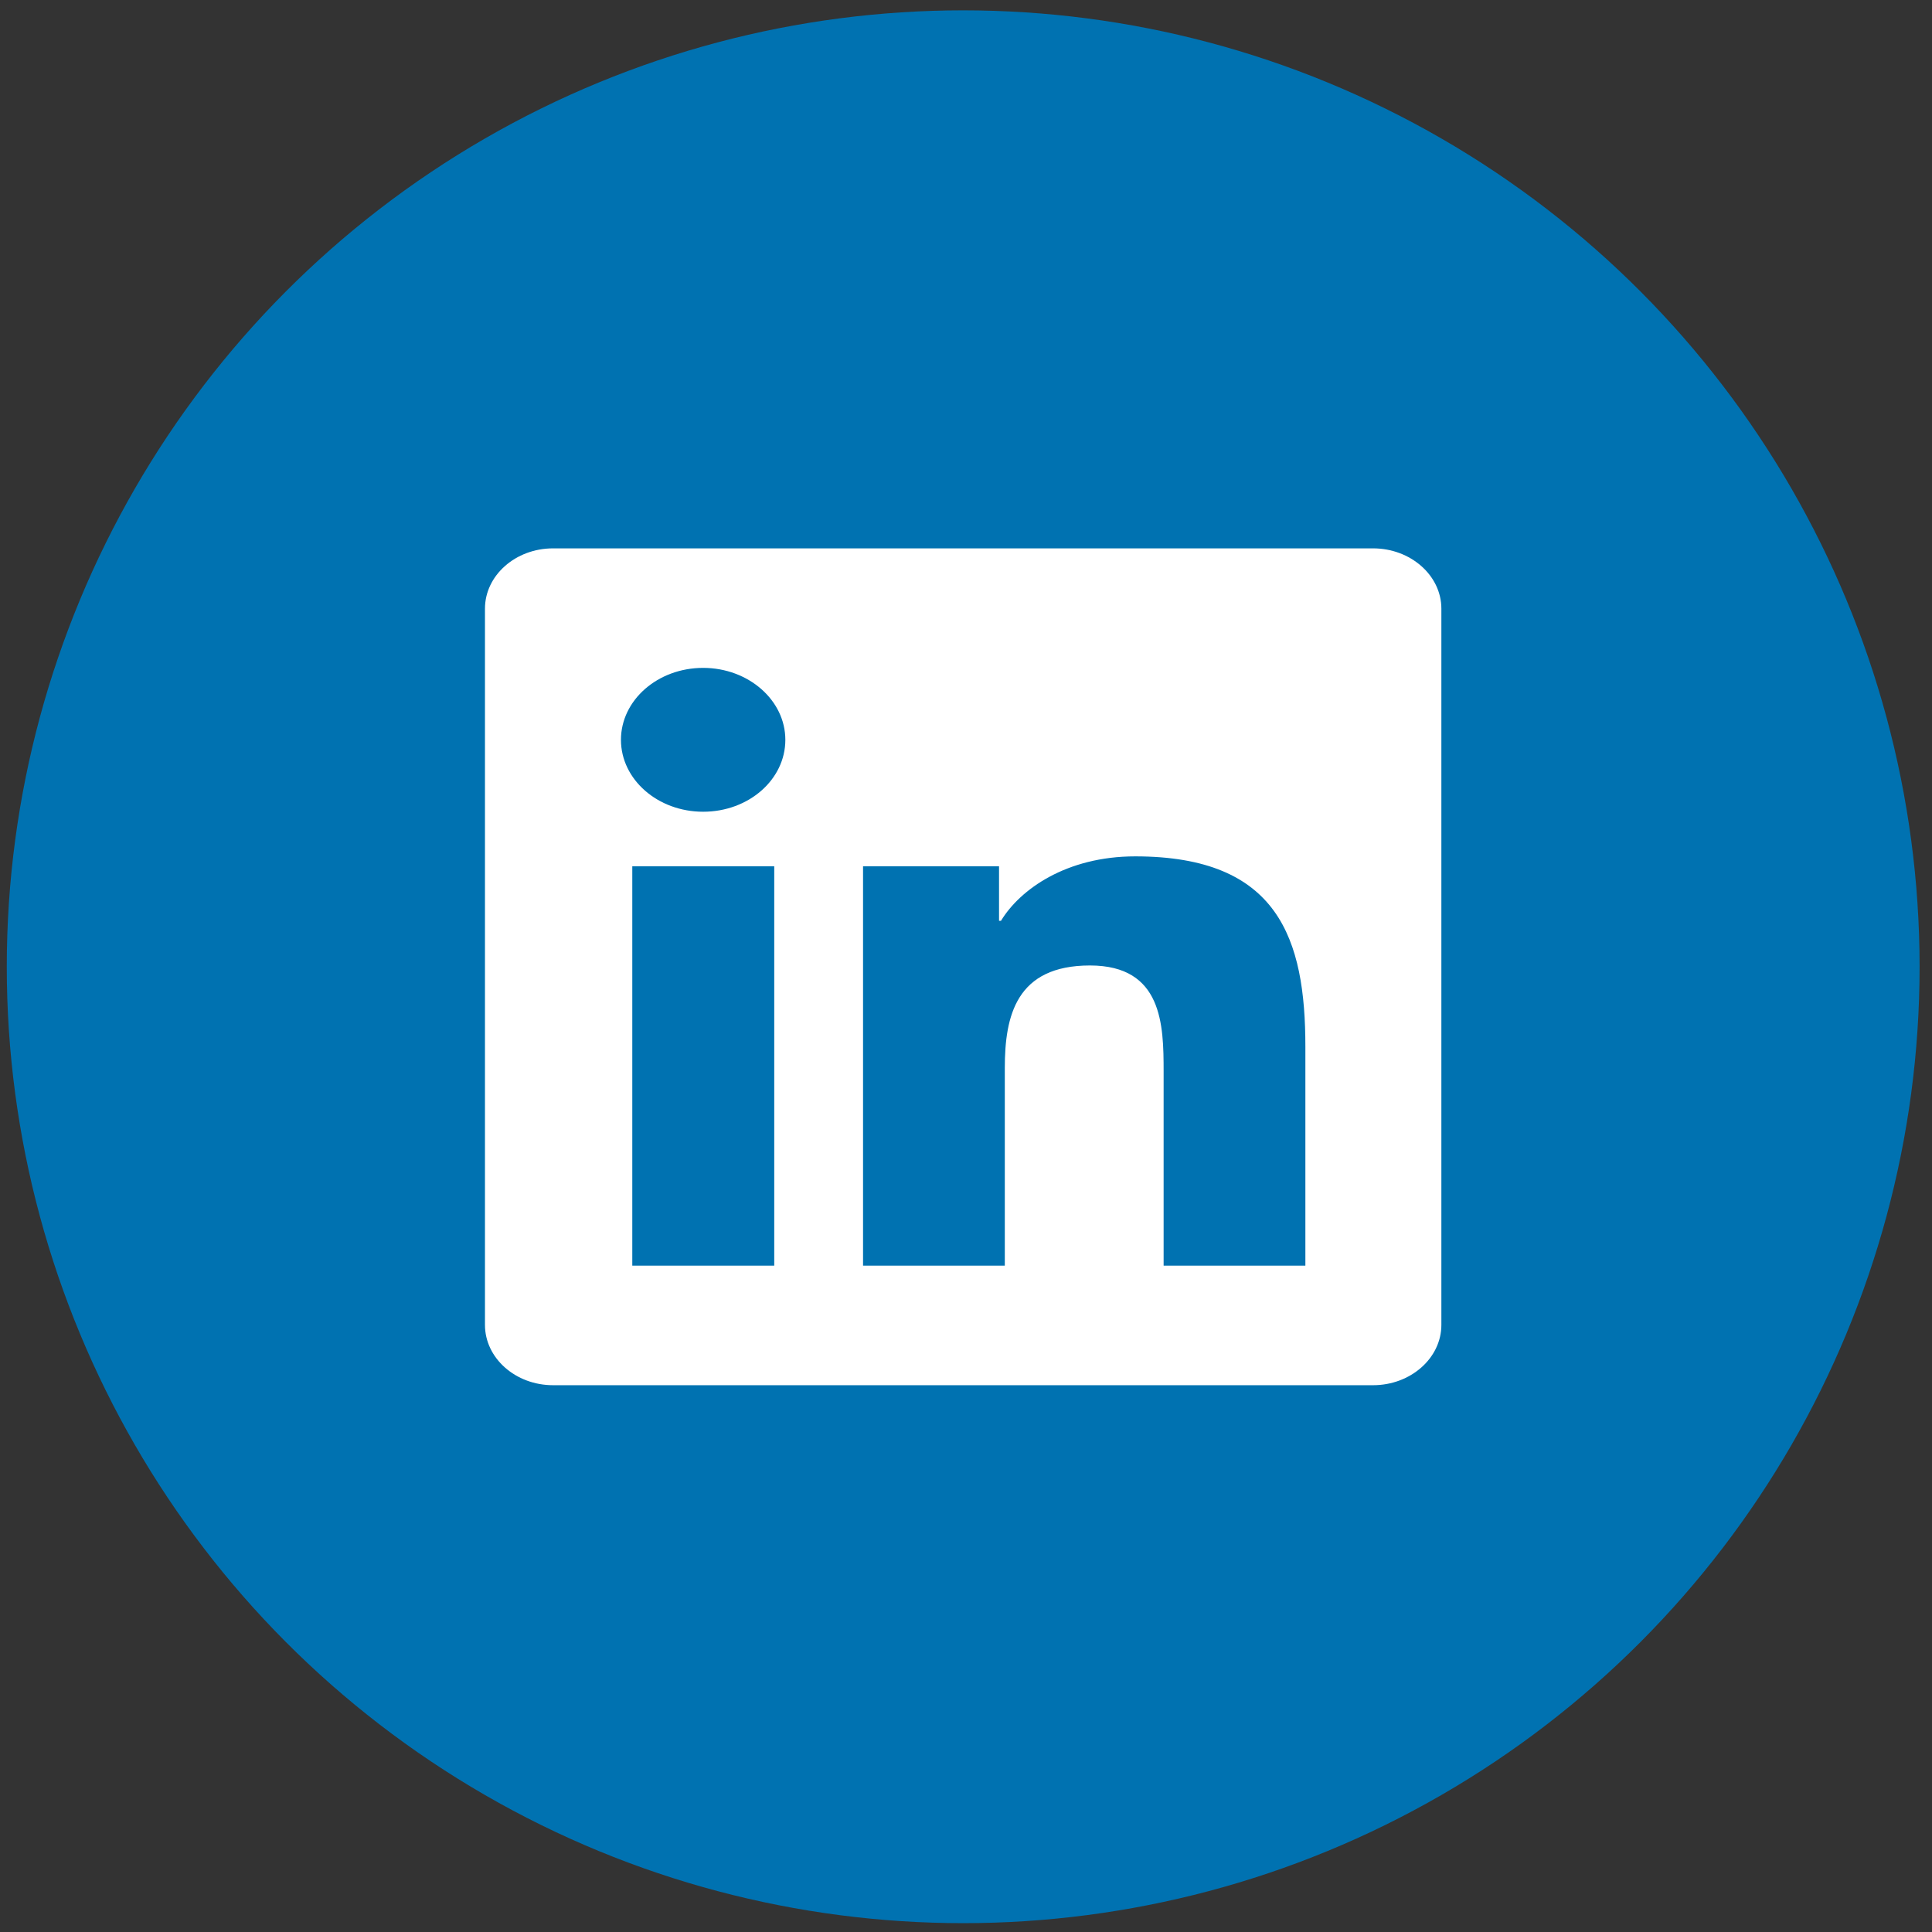 <svg width="59" height="59" viewBox="0 0 59 59" fill="none" xmlns="http://www.w3.org/2000/svg">
<rect x="0" y="0" width="59" height="59" fill="#333333" stroke="none"/>
<circle cx="29.414" cy="29.523" r="29.207" fill="#0072B1"/>
<g clip-path="url(#clip0_64_1743)">
<rect width="29.207" height="29.207" transform="translate(14.81 14.92)" fill="#0072B1"/>
<path d="M41.931 16.746H16.89C15.743 16.746 14.81 17.573 14.81 18.588V40.459C14.81 41.475 15.743 42.302 16.89 42.302H41.931C43.078 42.302 44.017 41.475 44.017 40.459V18.588C44.017 17.573 43.078 16.746 41.931 16.746ZM23.638 38.651H19.309V26.455H23.644V38.651H23.638ZM21.473 24.789C20.084 24.789 18.963 23.802 18.963 22.593C18.963 21.383 20.084 20.396 21.473 20.396C22.855 20.396 23.983 21.383 23.983 22.593C23.983 23.808 22.862 24.789 21.473 24.789ZM39.864 38.651H35.535V32.718C35.535 31.303 35.503 29.484 33.286 29.484C31.031 29.484 30.685 31.024 30.685 32.615V38.651H26.356V26.455H30.509V28.12H30.568C31.148 27.162 32.563 26.152 34.668 26.152C39.05 26.152 39.864 28.679 39.864 31.965V38.651Z" fill="white"/>
</g>
<defs>
<clipPath id="clip0_64_1743">
<rect width="29.207" height="29.207" fill="white" transform="translate(14.81 14.92)"/>
</clipPath>
</defs>
</svg>
